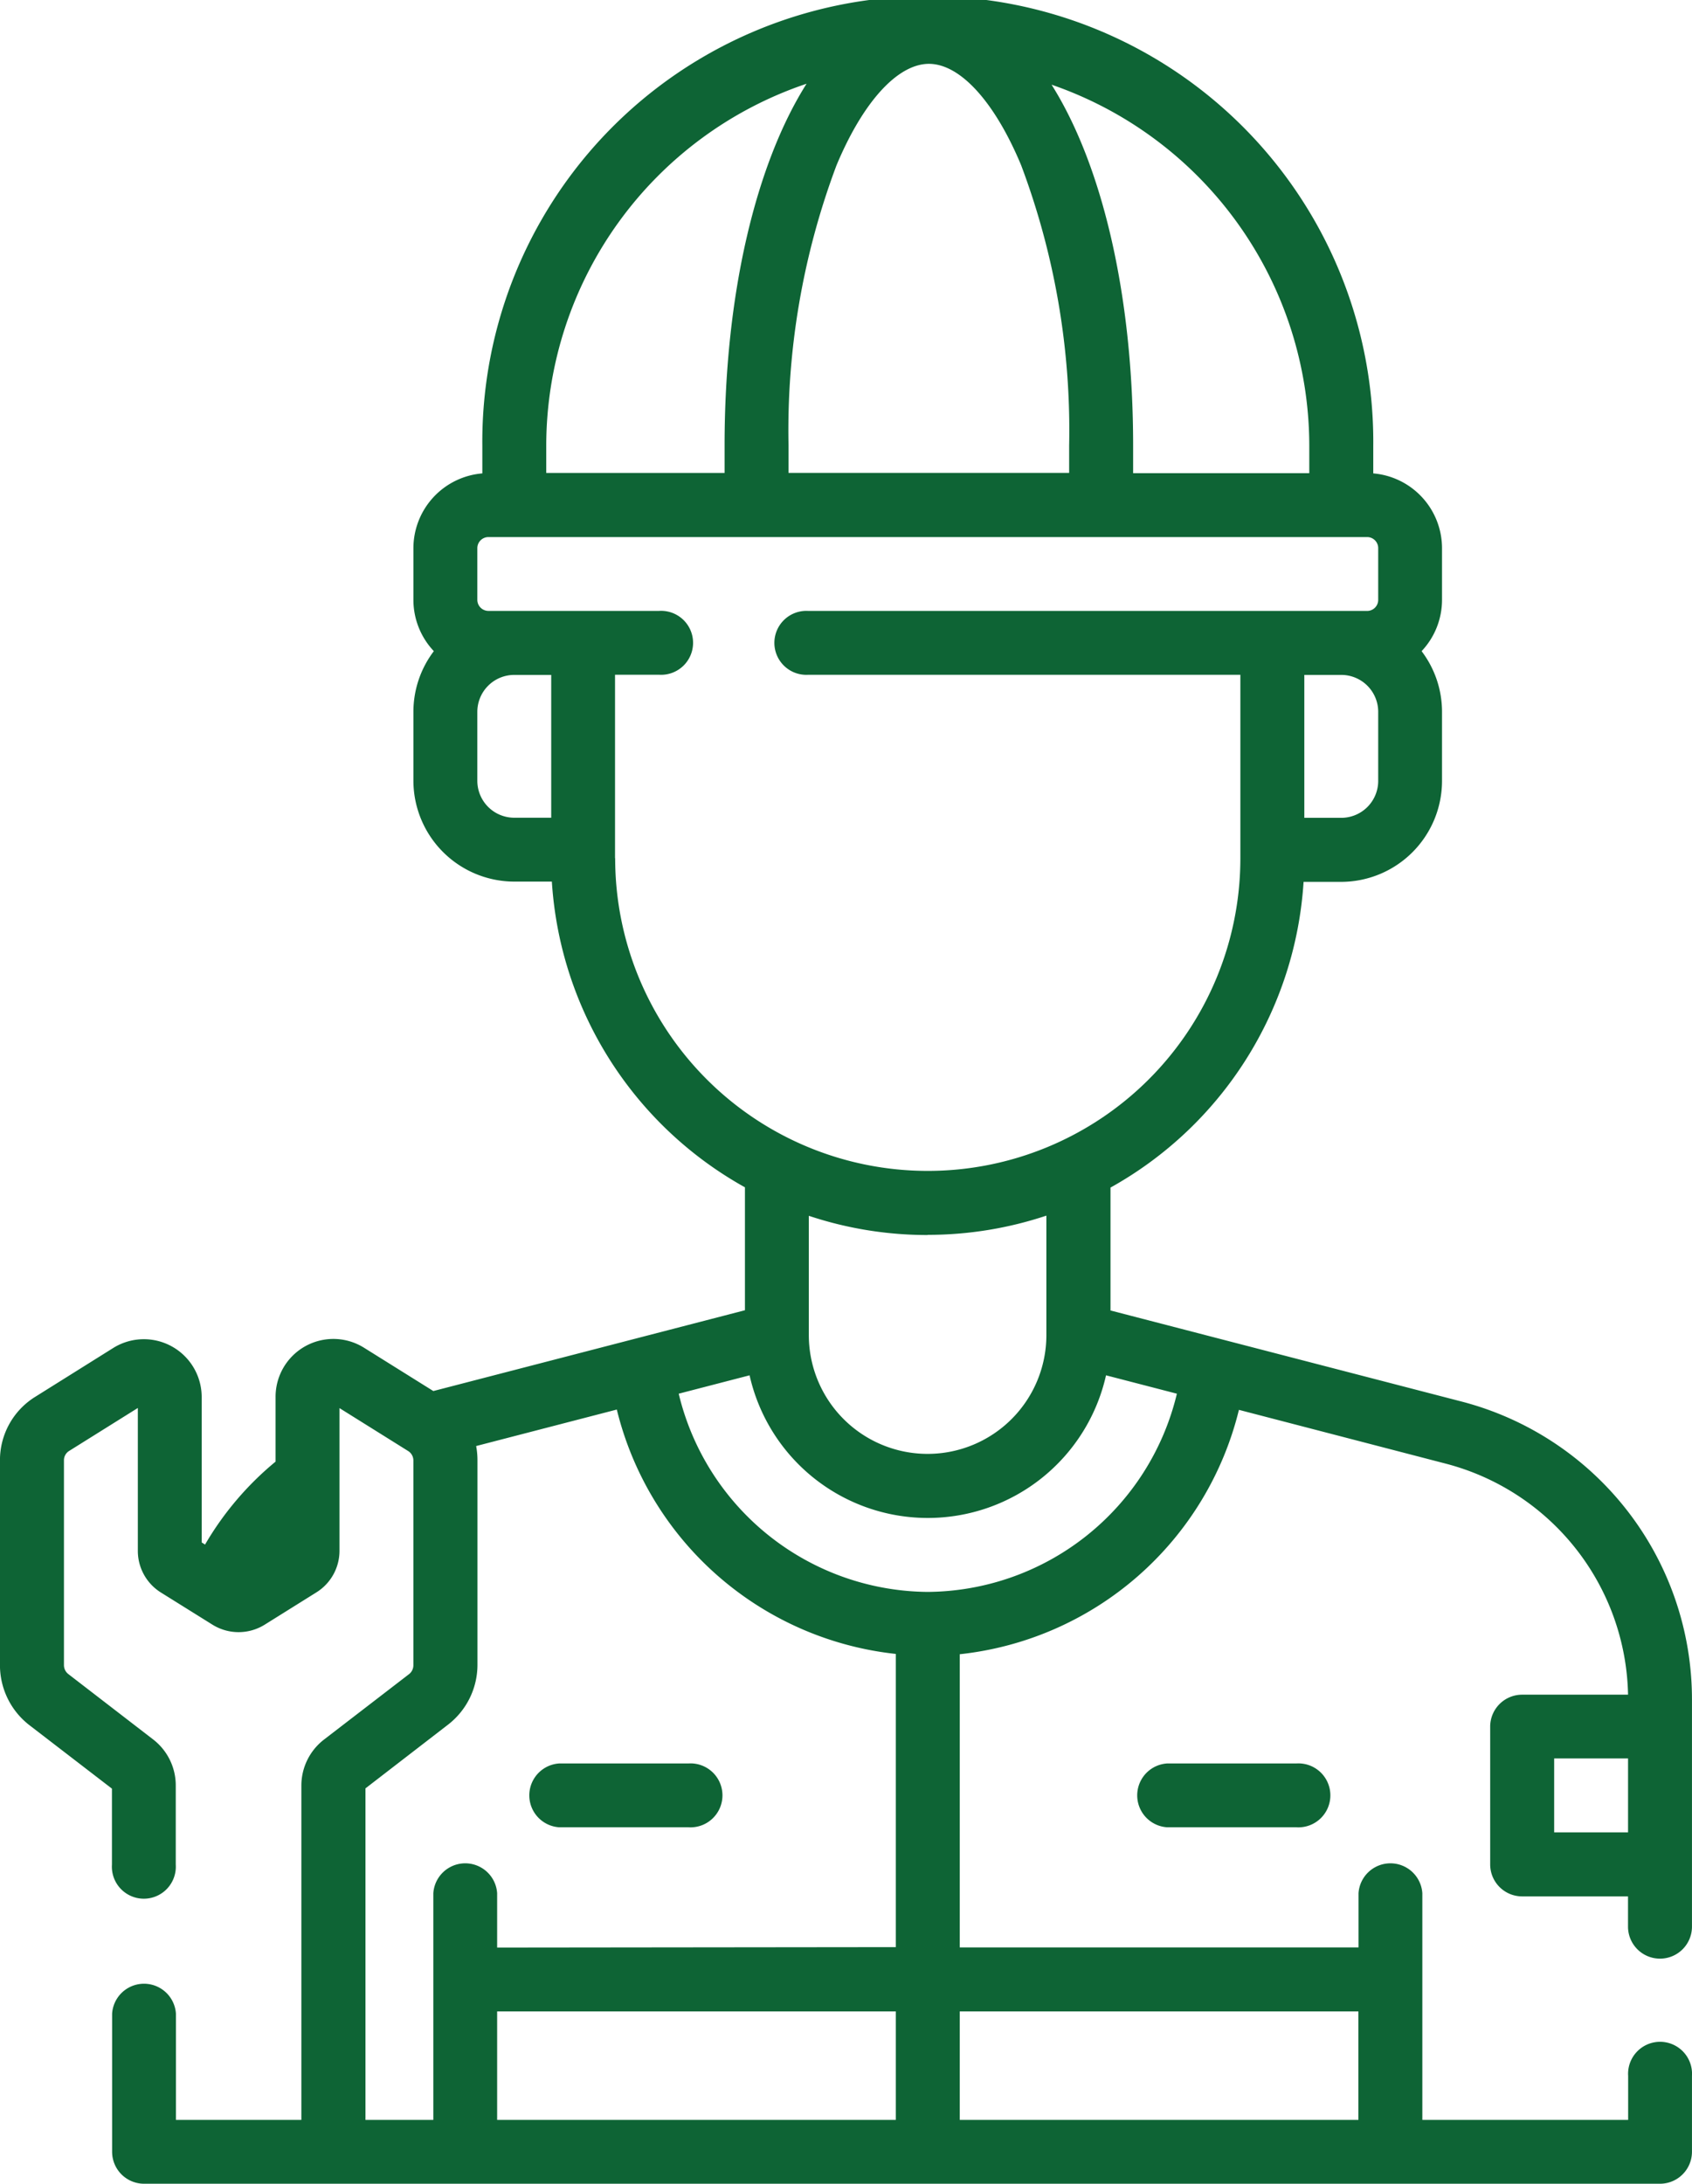 <svg xmlns="http://www.w3.org/2000/svg" width="50.378" height="65" viewBox="0 0 50.378 65">
  <g id="about_icon2-4" transform="translate(-7.312)">
    <path id="Path_81" data-name="Path 81" d="M42.062,52.49a.952.952,0,0,0,0,1.9h3.847a.952.952,0,1,0,0-1.9Z" fill="#0e6435"/>
    <path id="Path_82" data-name="Path 82" d="M27.809,52.49H23.962a.952.952,0,0,0,0,1.9h3.847a.952.952,0,1,0,0-1.9Z" fill="#0e6435"/>
    <path id="Path_83" data-name="Path 83" d="M56.737,58.3a.952.952,0,0,0,.952-.952V50.583a9.162,9.162,0,0,0-6.862-8.866l-10.451-2.71V35.349a11.226,11.226,0,0,0,5.749-9.1h1.122a3.008,3.008,0,0,0,3-3V21.189a2.986,2.986,0,0,0-.608-1.807,2.224,2.224,0,0,0,.608-1.527V16.316A2.236,2.236,0,0,0,48.2,14.091v-.827a13.264,13.264,0,1,0-26.527,0v.827a2.237,2.237,0,0,0-2.052,2.225v1.539a2.224,2.224,0,0,0,.608,1.527,2.987,2.987,0,0,0-.608,1.807v2.052a3.008,3.008,0,0,0,3,3h1.122a11.226,11.226,0,0,0,5.749,9.1v3.659l-9.278,2.405-2.062-1.288a1.721,1.721,0,0,0-2.635,1.459v1.93a9.194,9.194,0,0,0-2.1,2.469l-.1-.064V41.584a1.722,1.722,0,0,0-2.635-1.46L8.364,41.575a2.218,2.218,0,0,0-1.053,1.9v6.1a2.255,2.255,0,0,0,.872,1.772l2.462,1.893v2.262a.952.952,0,1,0,1.9,0V53.141a1.728,1.728,0,0,0-.671-1.364L9.347,49.83a.337.337,0,0,1-.131-.264v-6.1a.326.326,0,0,1,.156-.279l2.044-1.278v4.249A1.459,1.459,0,0,0,12.1,47.4l1.539.96a1.472,1.472,0,0,0,1.553,0l1.54-.962a1.458,1.458,0,0,0,.688-1.242V41.913l2.045,1.278a.331.331,0,0,1,.155.279v6.1a.334.334,0,0,1-.13.262l-2.531,1.947a1.729,1.729,0,0,0-.674,1.366V63.1H12.55V59.937a.952.952,0,0,0-1.9,0v4.111A.952.952,0,0,0,11.6,65H56.737a.952.952,0,0,0,.952-.952V61.789a.952.952,0,1,0-1.9,0V63.1H49.661V56.353a.952.952,0,0,0-1.9,0v1.613H35.888V49.239A9.618,9.618,0,0,0,44.2,41.965l6.154,1.6a7.256,7.256,0,0,1,5.432,6.878H52.633a.952.952,0,0,0-.952.952v4.1a.952.952,0,0,0,.952.952h3.152v.9A.952.952,0,0,0,56.737,58.3Zm-8.39-35.057a1.1,1.1,0,0,1-1.1,1.1h-1.1V20.089h1.1a1.1,1.1,0,0,1,1.1,1.1Zm-2.052-9.977v.818H41.05v-.818c0-4.521-.935-8.375-2.428-10.745A11.379,11.379,0,0,1,46.295,13.264ZM34.963,1.9h.011c.931.005,1.956,1.133,2.742,3.019a22.4,22.4,0,0,1,1.429,8.339v.818H30.79v-.818a22.407,22.407,0,0,1,1.429-8.339C33.006,3.036,34.031,1.908,34.963,1.9Zm-3.632.586c-1.5,2.368-2.445,6.234-2.445,10.773v.818H23.576v-.818A11.379,11.379,0,0,1,31.331,2.491Zm-9.807,20.75V21.189a1.1,1.1,0,0,1,1.1-1.1h1.1V24.34h-1.1A1.1,1.1,0,0,1,21.524,23.241Zm4.1,2.308v-5.46h1.31a.952.952,0,1,0,0-1.9H21.855a.331.331,0,0,1-.331-.33V16.316a.331.331,0,0,1,.331-.33H48.017a.33.33,0,0,1,.33.33v1.539a.33.33,0,0,1-.33.33H31.382a.952.952,0,1,0,0,1.9H44.243v5.46a9.307,9.307,0,0,1-18.615,0Zm9.307,11.212a11.167,11.167,0,0,0,3.536-.572v3.555a3.536,3.536,0,1,1-7.073,0V36.189A11.166,11.166,0,0,0,34.936,36.761ZM22.114,59.87H33.984V63.1H22.114Zm25.643,0V63.1H35.888V59.87Zm-25.643-1.9V56.353a.952.952,0,0,0-1.9,0V63.1H18.193V53.232l2.463-1.9a2.252,2.252,0,0,0,.872-1.771v-6.1a2.258,2.258,0,0,0-.039-.419l4.188-1.086a9.618,9.618,0,0,0,8.307,7.274v8.727ZM34.936,47.384a7.688,7.688,0,0,1-7.416-5.9l2.11-.547a5.439,5.439,0,0,0,10.613,0l2.11.547A7.688,7.688,0,0,1,34.936,47.384Zm18.65,7.157v-2.2h2.2v2.2Z" fill="#0e6435"/>
  </g>
</svg>
